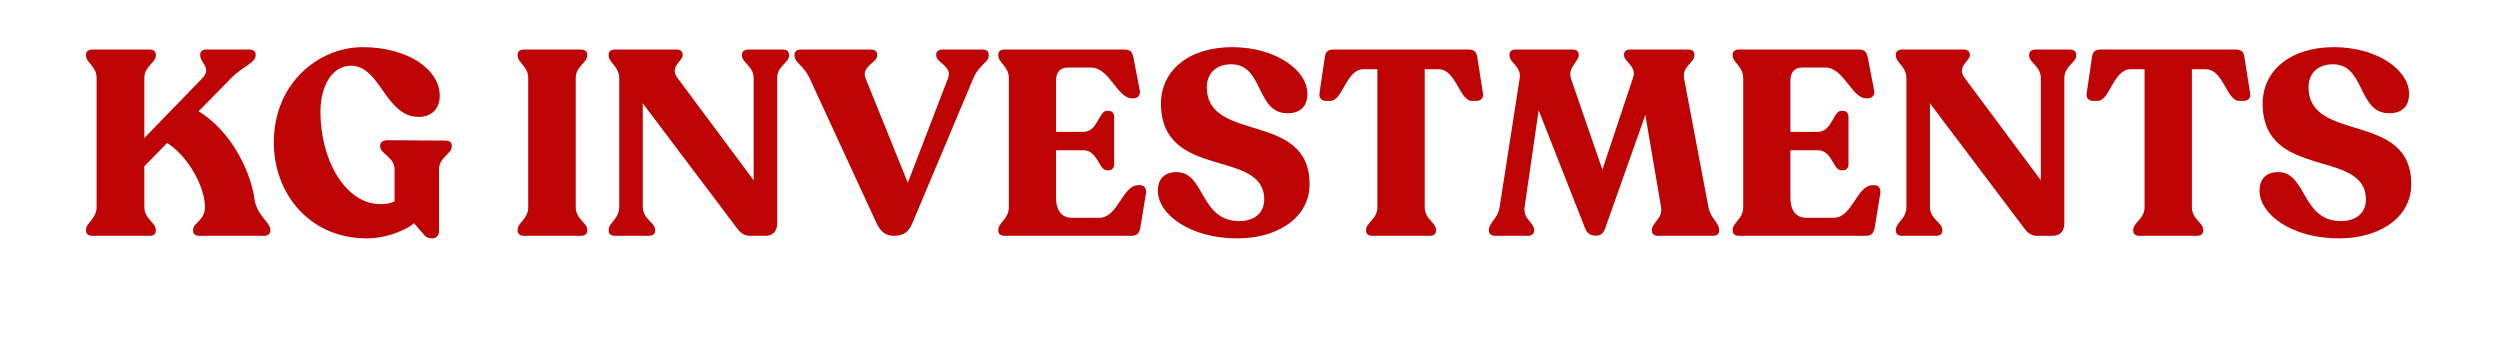 <svg xmlns="http://www.w3.org/2000/svg" xmlns:xlink="http://www.w3.org/1999/xlink" width="286" zoomAndPan="magnify" viewBox="0 0 214.5 30" height="40" preserveAspectRatio="xMidYMid meet" version="1.0"><defs><g/></defs><g fill="#bd0303" fill-opacity="1"><g transform="translate(6.461, 20.234)"><g><path d="M 15.375 -3.125 C 15.109 -5.219 13.578 -8.844 10.578 -10.688 L 13.359 -13.516 C 14.312 -14.516 15.469 -14.844 15.469 -15.469 L 15.469 -15.562 C 15.469 -15.828 15.266 -15.984 14.922 -15.984 L 11.25 -15.984 C 10.922 -15.984 10.719 -15.828 10.719 -15.562 L 10.719 -15.469 C 10.719 -14.844 11.75 -14.391 10.891 -13.516 L 5.922 -8.391 L 5.922 -13.531 C 5.922 -14.562 6.906 -14.844 6.906 -15.469 L 6.906 -15.562 C 6.906 -15.828 6.703 -15.984 6.375 -15.984 L 1.469 -15.984 C 1.141 -15.984 0.922 -15.828 0.922 -15.562 L 0.922 -15.469 C 0.922 -14.844 1.828 -14.562 1.828 -13.531 L 1.828 -2.484 C 1.828 -1.438 0.922 -1.141 0.922 -0.516 L 0.922 -0.422 C 0.922 -0.156 1.141 0 1.469 0 L 6.375 0 C 6.703 0 6.906 -0.156 6.906 -0.422 L 6.906 -0.516 C 6.906 -1.141 5.922 -1.438 5.922 -2.484 L 5.922 -5.969 L 7.875 -7.969 C 9.703 -6.828 11.125 -4.172 11.125 -2.484 C 11.141 -1.312 10.109 -1.141 10.109 -0.516 L 10.109 -0.422 C 10.109 -0.156 10.312 0 10.656 0 L 16.188 0 C 16.5 0 16.734 -0.156 16.734 -0.422 L 16.734 -0.516 C 16.734 -1.141 15.578 -1.75 15.375 -3.125 Z M 15.375 -3.125 "/></g></g></g><g fill="#bd0303" fill-opacity="1"><g transform="translate(22.917, 20.234)"><g><path d="M 15.312 -8.172 L 10.297 -8.203 C 9.953 -8.203 9.703 -8.016 9.703 -7.766 L 9.703 -7.672 C 9.703 -7.031 10.938 -6.75 10.938 -5.719 L 10.938 -2.969 C 10.656 -2.797 10.25 -2.719 9.688 -2.719 C 6.875 -2.719 4.578 -6.266 4.578 -10.672 C 4.578 -12.922 5.625 -14.594 7.188 -14.594 C 9.75 -14.594 10.125 -10.203 13.016 -10.203 C 14.125 -10.203 14.812 -10.922 14.812 -12.016 C 14.812 -14.312 12.016 -16.188 8.203 -16.188 C 4.453 -16.188 0.578 -13.125 0.578 -8.016 C 0.578 -3.625 3.625 0.219 8.578 0.219 C 9.891 0.219 11.578 -0.266 12.609 -1.078 L 13.531 -0.016 C 13.734 0.188 13.984 0.219 14.188 0.219 C 14.516 0.219 14.75 -0.062 14.75 -0.375 L 14.75 -5.703 C 14.75 -6.75 15.844 -7.031 15.844 -7.656 L 15.844 -7.75 C 15.844 -8.016 15.625 -8.172 15.312 -8.172 Z M 15.312 -8.172 "/></g></g></g><g fill="#bd0303" fill-opacity="1"><g transform="translate(39.08, 20.234)"><g/></g></g><g fill="#bd0303" fill-opacity="1"><g transform="translate(43.492, 20.234)"><g><path d="M 0.922 -0.422 C 0.922 -0.156 1.141 0 1.469 0 L 6.344 0 C 6.688 0 6.891 -0.156 6.891 -0.422 L 6.891 -0.516 C 6.891 -1.141 5.906 -1.422 5.906 -2.453 L 5.906 -13.531 C 5.906 -14.562 6.891 -14.844 6.891 -15.469 L 6.891 -15.562 C 6.891 -15.828 6.688 -15.984 6.344 -15.984 L 1.469 -15.984 C 1.141 -15.984 0.922 -15.828 0.922 -15.562 L 0.922 -15.469 C 0.922 -14.844 1.828 -14.562 1.828 -13.531 L 1.828 -2.453 C 1.828 -1.422 0.922 -1.141 0.922 -0.516 Z M 0.922 -0.422 "/></g></g></g><g fill="#bd0303" fill-opacity="1"><g transform="translate(51.304, 20.234)"><g><path d="M 15.844 -15.984 L 12.906 -15.984 C 12.594 -15.984 12.359 -15.828 12.359 -15.562 L 12.359 -15.469 C 12.359 -14.844 13.359 -14.562 13.359 -13.531 L 13.359 -4.766 L 6.844 -13.516 C 6.078 -14.5 7.266 -15 7.266 -15.469 L 7.266 -15.562 C 7.266 -15.828 7.062 -15.984 6.75 -15.984 L 1.469 -15.984 C 1.125 -15.984 0.922 -15.828 0.922 -15.562 L 0.922 -15.469 C 0.922 -14.844 1.828 -14.547 1.828 -13.516 L 1.828 -2.484 C 1.828 -1.438 0.922 -1.141 0.922 -0.516 L 0.922 -0.422 C 0.922 -0.156 1.125 0 1.469 0 L 4.344 0 C 4.688 0 4.906 -0.156 4.906 -0.422 L 4.906 -0.516 C 4.906 -1.141 3.844 -1.438 3.844 -2.484 L 3.844 -11.375 L 11.859 -0.75 C 12.203 -0.266 12.516 0 13.062 0 L 14.344 0 C 15 0 15.375 -0.375 15.375 -1.062 L 15.375 -13.531 C 15.375 -14.562 16.391 -14.844 16.391 -15.469 L 16.391 -15.562 C 16.391 -15.828 16.172 -15.984 15.844 -15.984 Z M 15.844 -15.984 "/></g></g></g><g fill="#bd0303" fill-opacity="1"><g transform="translate(68.39, 20.234)"><g><path d="M 15.922 -15.984 L 12.469 -15.984 C 12.141 -15.984 11.938 -15.828 11.938 -15.562 L 11.938 -15.469 C 11.938 -14.844 13.359 -14.562 12.953 -13.531 L 9.5 -4.547 L 5.875 -13.516 C 5.469 -14.547 6.875 -14.844 6.875 -15.469 L 6.875 -15.562 C 6.875 -15.828 6.641 -15.984 6.328 -15.984 L 0.312 -15.984 C 0 -15.984 -0.219 -15.828 -0.219 -15.562 L -0.219 -15.469 C -0.219 -14.844 0.547 -14.656 1.078 -13.516 L 6.844 -1.031 C 7.188 -0.344 7.594 0 8.328 0 C 9.125 0 9.594 -0.344 9.906 -1.125 L 15.125 -13.531 C 15.672 -14.766 16.438 -14.844 16.438 -15.469 L 16.438 -15.562 C 16.438 -15.828 16.234 -15.984 15.922 -15.984 Z M 15.922 -15.984 "/></g></g></g><g fill="#bd0303" fill-opacity="1"><g transform="translate(84.733, 20.234)"><g><path d="M 1.469 0 L 12.312 0 C 12.828 0 13.016 -0.219 13.109 -0.719 L 13.594 -3.672 C 13.641 -3.969 13.484 -4.344 13.125 -4.344 L 12.922 -4.344 C 11.578 -4.344 11.188 -1.547 9.594 -1.547 L 7.234 -1.547 C 6.188 -1.547 5.875 -2.438 5.875 -3.203 L 5.875 -7.344 L 8.234 -7.344 C 9.438 -7.344 9.562 -5.625 10.219 -5.625 L 10.406 -5.625 C 10.672 -5.625 10.859 -5.828 10.859 -6.141 L 10.859 -10.203 C 10.859 -10.516 10.672 -10.719 10.406 -10.719 L 10.219 -10.719 C 9.562 -10.719 9.438 -8.922 8.234 -8.922 L 5.875 -8.922 L 5.875 -13.328 C 5.875 -14.156 6.344 -14.438 6.891 -14.438 L 8.875 -14.438 C 10.469 -14.438 11.125 -11.797 12.391 -11.797 L 12.5 -11.797 C 12.875 -11.797 13.125 -12.047 13.062 -12.453 L 12.516 -15.281 C 12.422 -15.781 12.25 -15.984 11.75 -15.984 L 1.438 -15.984 C 1.125 -15.984 0.922 -15.828 0.922 -15.562 L 0.922 -15.469 C 0.922 -14.844 1.828 -14.562 1.828 -13.516 L 1.828 -2.484 C 1.828 -1.422 0.922 -1.141 0.922 -0.516 L 0.922 -0.422 C 0.922 -0.156 1.141 0 1.469 0 Z M 1.469 0 "/></g></g></g><g fill="#bd0303" fill-opacity="1"><g transform="translate(98.735, 20.234)"><g><path d="M 7.438 0.219 C 10.766 0.219 13.625 -1.469 13.625 -4.438 C 13.625 -10.734 4.812 -7.922 4.812 -12.75 C 4.812 -13.844 5.5 -14.719 6.906 -14.719 C 9.703 -14.719 9 -10.516 11.734 -10.516 C 12.875 -10.516 13.438 -11.172 13.438 -12.156 C 13.469 -14.203 10.719 -16.188 6.984 -16.188 C 3.266 -16.188 0.875 -14.188 0.875 -11.328 C 0.906 -4.734 9.734 -7.516 9.734 -3.125 C 9.734 -1.953 8.891 -1.266 7.594 -1.266 C 4.203 -1.266 4.656 -5.453 2.234 -5.469 C 1.109 -5.469 0.609 -4.812 0.609 -3.875 C 0.609 -1.875 3.312 0.219 7.438 0.219 Z M 7.438 0.219 "/></g></g></g><g fill="#bd0303" fill-opacity="1"><g transform="translate(113.007, 20.234)"><g><path d="M 4.734 0 L 9.656 0 C 10 0 10.203 -0.156 10.203 -0.422 L 10.203 -0.516 C 10.203 -1.141 9.234 -1.422 9.234 -2.453 L 9.234 -14.297 L 10.406 -14.297 C 11.938 -14.297 12.219 -11.578 13.281 -11.578 L 13.672 -11.578 C 14.047 -11.578 14.297 -11.828 14.234 -12.203 L 13.75 -15.281 C 13.688 -15.781 13.484 -15.984 12.984 -15.984 L 1.422 -15.984 C 0.922 -15.984 0.703 -15.781 0.656 -15.281 L 0.203 -12.219 C 0.156 -11.828 0.375 -11.578 0.766 -11.578 L 1.141 -11.578 C 2.203 -11.578 2.484 -14.297 3.984 -14.297 L 5.172 -14.297 L 5.172 -2.453 C 5.172 -1.422 4.203 -1.141 4.203 -0.516 L 4.203 -0.422 C 4.203 -0.156 4.406 0 4.734 0 Z M 4.734 0 "/></g></g></g><g fill="#bd0303" fill-opacity="1"><g transform="translate(127.437, 20.234)"><g><path d="M 19.141 -2.484 L 17.062 -13.469 C 16.859 -14.547 17.938 -14.844 17.938 -15.469 L 17.938 -15.562 C 17.938 -15.828 17.75 -15.984 17.422 -15.984 L 12.422 -15.984 C 12.109 -15.984 11.906 -15.828 11.906 -15.562 L 11.906 -15.469 C 11.906 -15 12.984 -14.516 12.703 -13.641 L 10.047 -5.672 L 7.359 -13.469 C 7.031 -14.438 8.016 -14.969 8.016 -15.469 L 8.016 -15.562 C 8.016 -15.828 7.812 -15.984 7.5 -15.984 L 2.594 -15.984 C 2.281 -15.984 2.078 -15.828 2.078 -15.562 L 2.078 -15.469 C 2.078 -14.844 3.109 -14.547 2.953 -13.516 L 1.234 -2.484 C 1.078 -1.438 0.312 -1.141 0.312 -0.516 L 0.312 -0.422 C 0.312 -0.156 0.547 0 0.859 0 L 3.641 0 C 3.969 0 4.188 -0.156 4.188 -0.422 L 4.188 -0.516 C 4.188 -1.141 3.219 -1.438 3.375 -2.484 L 4.578 -10.781 L 8.562 -0.656 C 8.734 -0.203 9.031 -0.016 9.484 -0.016 C 9.922 -0.016 10.125 -0.219 10.297 -0.672 L 13.734 -10.375 L 15.078 -2.484 C 15.266 -1.469 14.297 -1.141 14.297 -0.516 L 14.297 -0.422 C 14.297 -0.156 14.5 0 14.844 0 L 19.516 0 C 19.859 0 20.062 -0.156 20.062 -0.422 L 20.062 -0.516 C 20.062 -1.141 19.344 -1.438 19.141 -2.484 Z M 19.141 -2.484 "/></g></g></g><g fill="#bd0303" fill-opacity="1"><g transform="translate(147.742, 20.234)"><g><path d="M 1.469 0 L 12.312 0 C 12.828 0 13.016 -0.219 13.109 -0.719 L 13.594 -3.672 C 13.641 -3.969 13.484 -4.344 13.125 -4.344 L 12.922 -4.344 C 11.578 -4.344 11.188 -1.547 9.594 -1.547 L 7.234 -1.547 C 6.188 -1.547 5.875 -2.438 5.875 -3.203 L 5.875 -7.344 L 8.234 -7.344 C 9.438 -7.344 9.562 -5.625 10.219 -5.625 L 10.406 -5.625 C 10.672 -5.625 10.859 -5.828 10.859 -6.141 L 10.859 -10.203 C 10.859 -10.516 10.672 -10.719 10.406 -10.719 L 10.219 -10.719 C 9.562 -10.719 9.438 -8.922 8.234 -8.922 L 5.875 -8.922 L 5.875 -13.328 C 5.875 -14.156 6.344 -14.438 6.891 -14.438 L 8.875 -14.438 C 10.469 -14.438 11.125 -11.797 12.391 -11.797 L 12.5 -11.797 C 12.875 -11.797 13.125 -12.047 13.062 -12.453 L 12.516 -15.281 C 12.422 -15.781 12.25 -15.984 11.75 -15.984 L 1.438 -15.984 C 1.125 -15.984 0.922 -15.828 0.922 -15.562 L 0.922 -15.469 C 0.922 -14.844 1.828 -14.562 1.828 -13.516 L 1.828 -2.484 C 1.828 -1.422 0.922 -1.141 0.922 -0.516 L 0.922 -0.422 C 0.922 -0.156 1.141 0 1.469 0 Z M 1.469 0 "/></g></g></g><g fill="#bd0303" fill-opacity="1"><g transform="translate(161.744, 20.234)"><g><path d="M 15.844 -15.984 L 12.906 -15.984 C 12.594 -15.984 12.359 -15.828 12.359 -15.562 L 12.359 -15.469 C 12.359 -14.844 13.359 -14.562 13.359 -13.531 L 13.359 -4.766 L 6.844 -13.516 C 6.078 -14.5 7.266 -15 7.266 -15.469 L 7.266 -15.562 C 7.266 -15.828 7.062 -15.984 6.75 -15.984 L 1.469 -15.984 C 1.125 -15.984 0.922 -15.828 0.922 -15.562 L 0.922 -15.469 C 0.922 -14.844 1.828 -14.547 1.828 -13.516 L 1.828 -2.484 C 1.828 -1.438 0.922 -1.141 0.922 -0.516 L 0.922 -0.422 C 0.922 -0.156 1.125 0 1.469 0 L 4.344 0 C 4.688 0 4.906 -0.156 4.906 -0.422 L 4.906 -0.516 C 4.906 -1.141 3.844 -1.438 3.844 -2.484 L 3.844 -11.375 L 11.859 -0.75 C 12.203 -0.266 12.516 0 13.062 0 L 14.344 0 C 15 0 15.375 -0.375 15.375 -1.062 L 15.375 -13.531 C 15.375 -14.562 16.391 -14.844 16.391 -15.469 L 16.391 -15.562 C 16.391 -15.828 16.172 -15.984 15.844 -15.984 Z M 15.844 -15.984 "/></g></g></g><g fill="#bd0303" fill-opacity="1"><g transform="translate(178.831, 20.234)"><g><path d="M 4.734 0 L 9.656 0 C 10 0 10.203 -0.156 10.203 -0.422 L 10.203 -0.516 C 10.203 -1.141 9.234 -1.422 9.234 -2.453 L 9.234 -14.297 L 10.406 -14.297 C 11.938 -14.297 12.219 -11.578 13.281 -11.578 L 13.672 -11.578 C 14.047 -11.578 14.297 -11.828 14.234 -12.203 L 13.75 -15.281 C 13.688 -15.781 13.484 -15.984 12.984 -15.984 L 1.422 -15.984 C 0.922 -15.984 0.703 -15.781 0.656 -15.281 L 0.203 -12.219 C 0.156 -11.828 0.375 -11.578 0.766 -11.578 L 1.141 -11.578 C 2.203 -11.578 2.484 -14.297 3.984 -14.297 L 5.172 -14.297 L 5.172 -2.453 C 5.172 -1.422 4.203 -1.141 4.203 -0.516 L 4.203 -0.422 C 4.203 -0.156 4.406 0 4.734 0 Z M 4.734 0 "/></g></g></g><g fill="#bd0303" fill-opacity="1"><g transform="translate(193.26, 20.234)"><g><path d="M 7.438 0.219 C 10.766 0.219 13.625 -1.469 13.625 -4.438 C 13.625 -10.734 4.812 -7.922 4.812 -12.75 C 4.812 -13.844 5.5 -14.719 6.906 -14.719 C 9.703 -14.719 9 -10.516 11.734 -10.516 C 12.875 -10.516 13.438 -11.172 13.438 -12.156 C 13.469 -14.203 10.719 -16.188 6.984 -16.188 C 3.266 -16.188 0.875 -14.188 0.875 -11.328 C 0.906 -4.734 9.734 -7.516 9.734 -3.125 C 9.734 -1.953 8.891 -1.266 7.594 -1.266 C 4.203 -1.266 4.656 -5.453 2.234 -5.469 C 1.109 -5.469 0.609 -4.812 0.609 -3.875 C 0.609 -1.875 3.312 0.219 7.438 0.219 Z M 7.438 0.219 "/></g></g></g></svg>